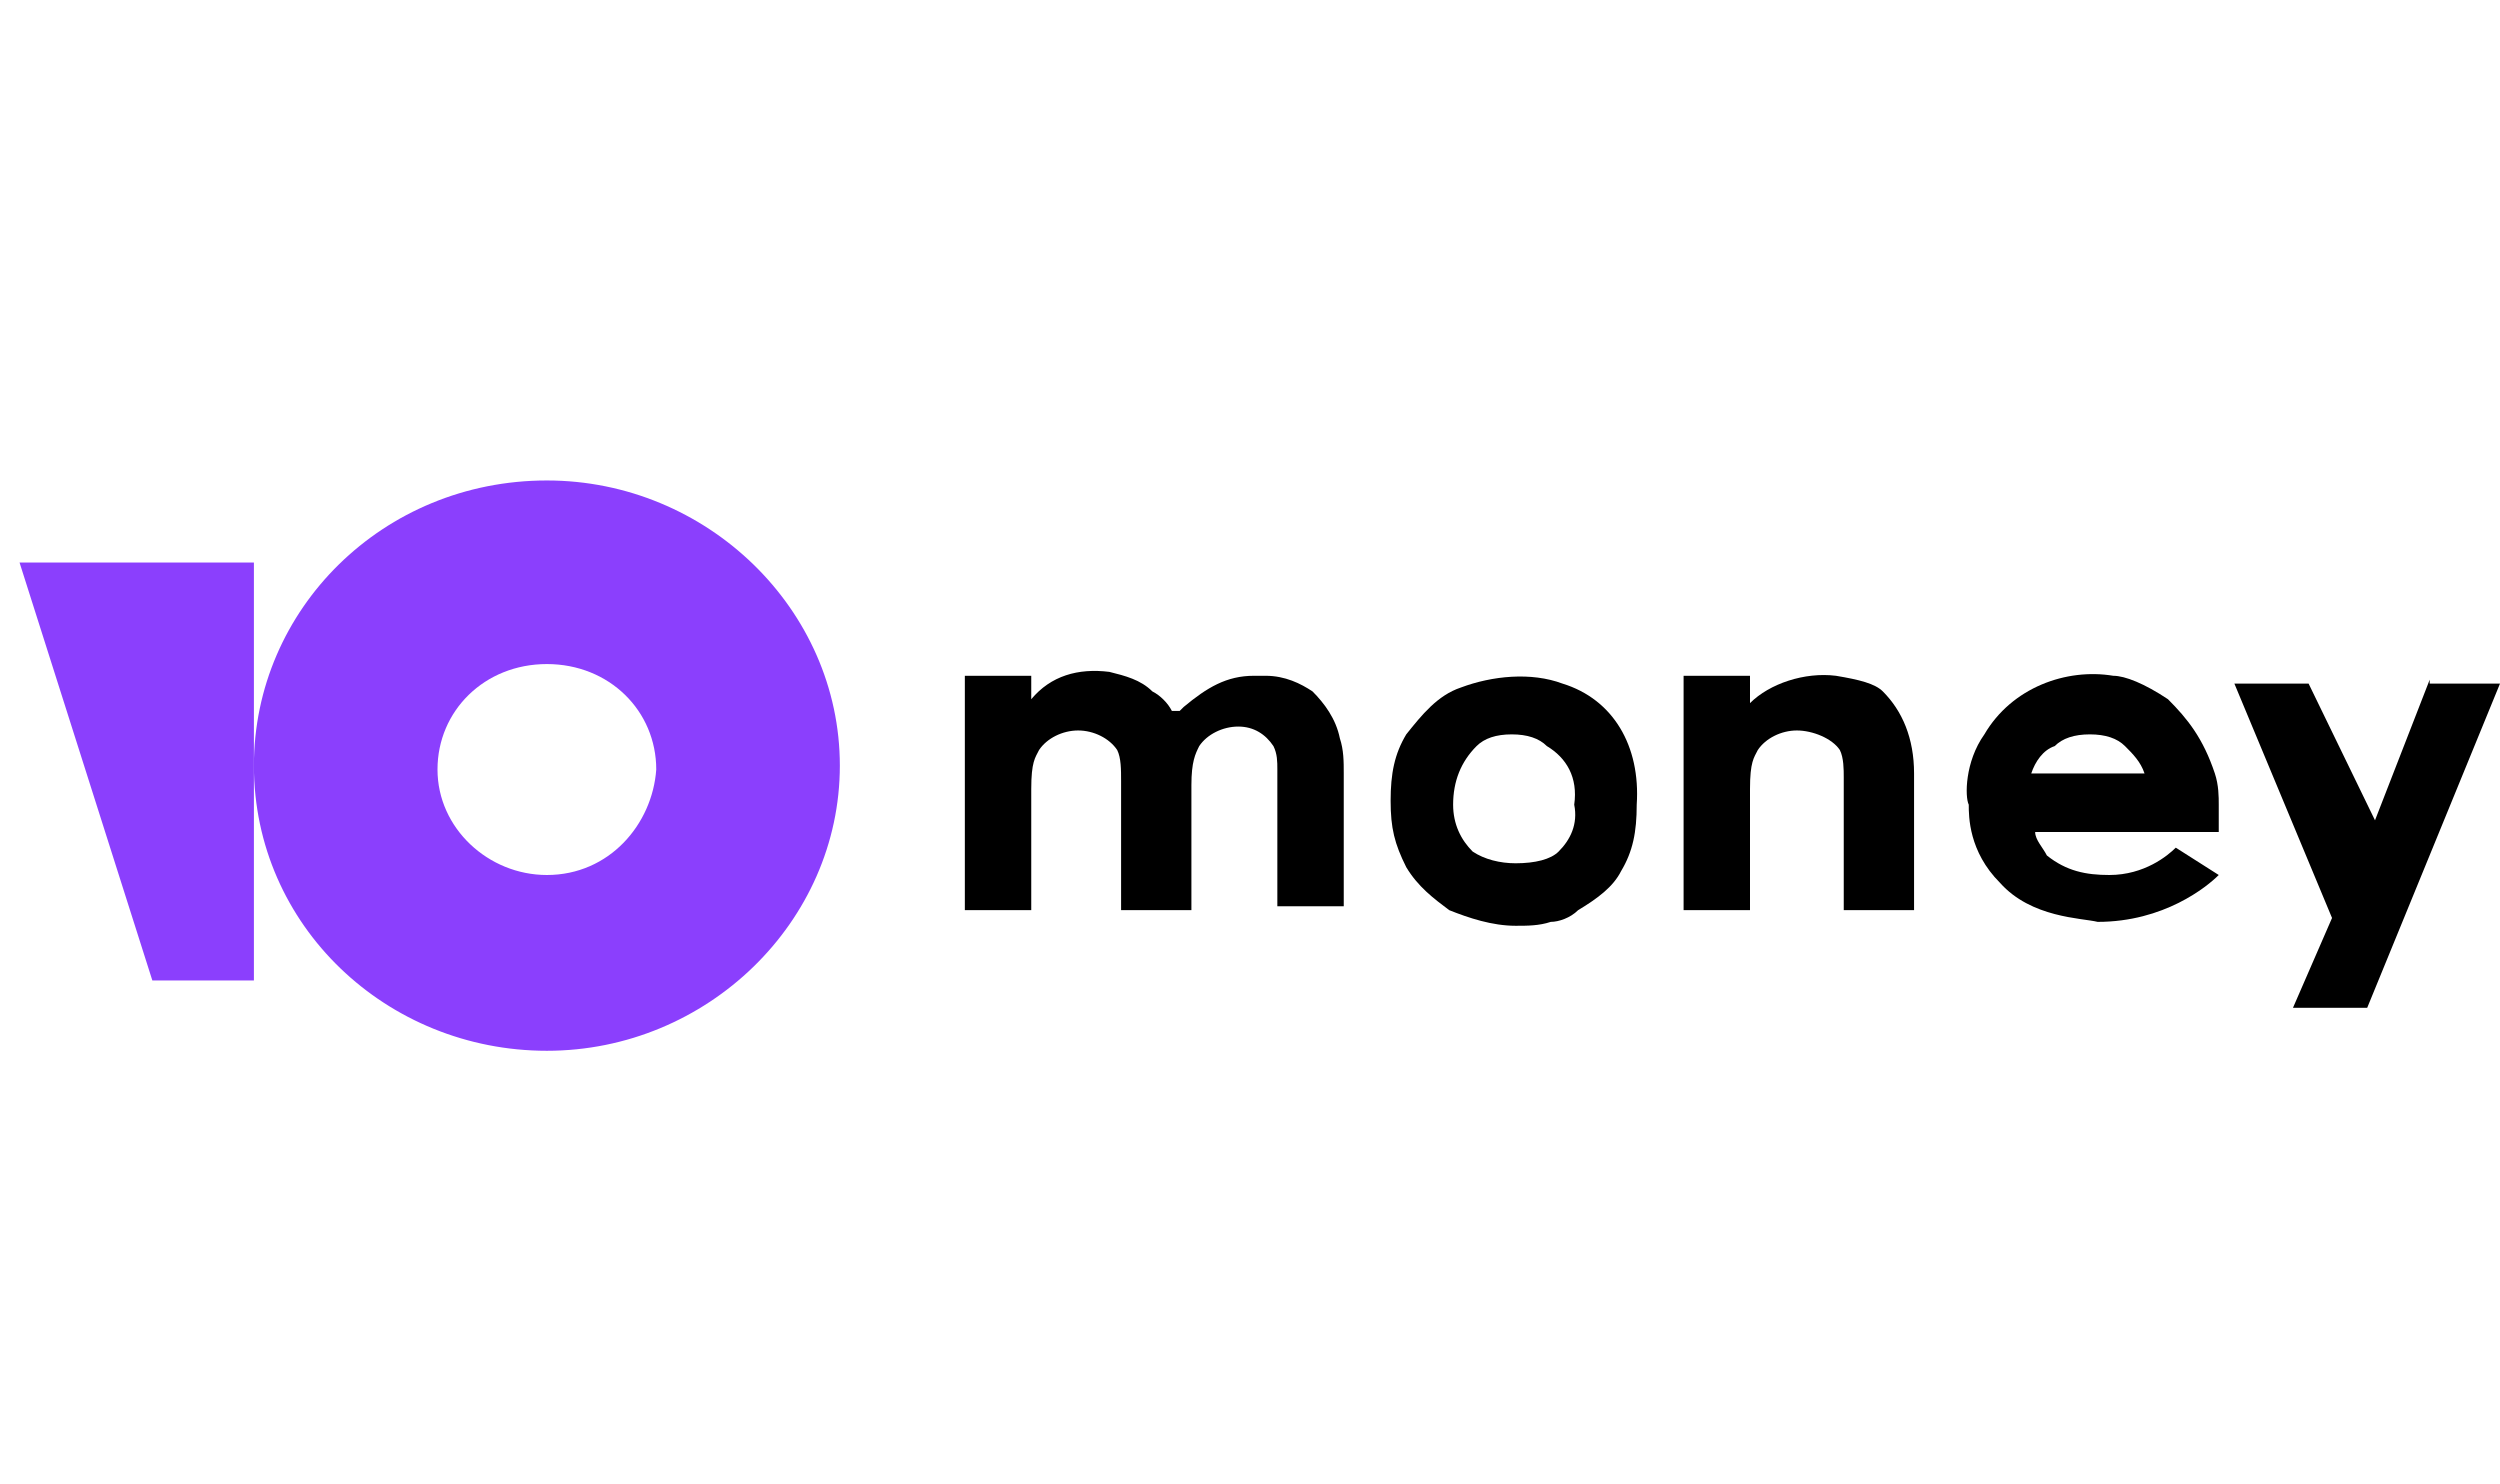 <?xml version="1.0" encoding="utf-8"?>
<!-- Generator: Adobe Illustrator 25.2.0, SVG Export Plug-In . SVG Version: 6.00 Build 0)  -->
<svg version="1.1" id="Layer_1" xmlns="http://www.w3.org/2000/svg" xmlns:xlink="http://www.w3.org/1999/xlink" x="0px" y="0px"
	 viewBox="0 0 64 38" style="enable-background:new 0 0 64 38;" xml:space="preserve">
<style type="text/css">
	.st0{fill:none;}
	.st1{fill:#8B3FFD;}
</style>
<g>
	<g>
		<path class="st0" d="M53.6,18.8c-0.4,0-0.7,0.1-0.9,0.3c-0.2,0.2-0.4,0.4-0.6,0.7h3c-0.1-0.3-0.3-0.6-0.5-0.7
			C54.2,18.9,53.9,18.8,53.6,18.8z"/>
		<path class="st0" d="M39.6,19.1c-0.2-0.2-0.5-0.3-0.9-0.3c-0.4,0-0.7,0.1-0.9,0.3c-0.4,0.3-0.6,0.8-0.6,1.5c0,0.5,0.2,0.9,0.5,1.2
			c0.3,0.2,0.6,0.3,1.1,0.3c0.5,0,0.8-0.1,1.1-0.3c0.3-0.3,0.5-0.7,0.5-1.2C40.5,19.9,40.2,19.4,39.6,19.1z"/>
		<path d="M62.2,17.4L60.8,21v0.1v0.1v-0.1V21l-1.7-3.5h-1.9l2.5,6l-1,2.3h1.9l3.4-8.3H62.2z"/>
		<path d="M47,17.3c-0.8-0.1-1.7,0.2-2.2,0.7v-0.7h-1.7v6h1.7v-3.1c0-0.7,0.1-0.8,0.2-1c0.2-0.3,0.6-0.5,1-0.5
			c0.4,0,0.9,0.2,1.1,0.5c0.1,0.2,0.1,0.5,0.1,0.7c0,0.5,0,3.4,0,3.4H49v-3.5c0-0.9-0.3-1.6-0.8-2.1C48,17.5,47.6,17.4,47,17.3z"/>
		<path d="M40,17.5c-0.8-0.3-1.8-0.2-2.6,0.1c-0.6,0.2-1,0.7-1.4,1.2c-0.3,0.5-0.4,1-0.4,1.7s0.1,1.1,0.4,1.7
			c0.3,0.5,0.7,0.8,1.1,1.1c0.5,0.2,1.1,0.4,1.7,0.4c0.3,0,0.6,0,0.9-0.1c0.2,0,0.5-0.1,0.7-0.3c0.5-0.3,0.9-0.6,1.1-1
			c0.3-0.5,0.4-1,0.4-1.7C42,19.1,41.3,17.9,40,17.5z M39.9,21.8c-0.2,0.2-0.6,0.3-1.1,0.3c-0.4,0-0.8-0.1-1.1-0.3
			c-0.3-0.3-0.5-0.7-0.5-1.2c0-0.6,0.2-1.1,0.6-1.5c0.2-0.2,0.5-0.3,0.9-0.3c0.4,0,0.7,0.1,0.9,0.3c0.5,0.3,0.8,0.8,0.7,1.5
			C40.4,21.1,40.2,21.5,39.9,21.8z"/>
		<path d="M33.6,17.7c-0.3-0.2-0.7-0.4-1.2-0.4c-0.1,0-0.2,0-0.3,0c-0.7,0-1.2,0.3-1.8,0.8l-0.1,0.1H30c-0.1-0.2-0.3-0.4-0.5-0.5
			c-0.3-0.3-0.7-0.4-1.1-0.5c-0.8-0.1-1.5,0.1-2,0.7v-0.6h-1.7v6h1.7v-3.1l0,0c0-0.7,0.1-0.8,0.2-1c0.2-0.3,0.6-0.5,1-0.5
			c0.4,0,0.8,0.2,1,0.5c0.1,0.2,0.1,0.5,0.1,0.8v3.3h1.8v-3.2c0-0.6,0.1-0.8,0.2-1c0.2-0.3,0.6-0.5,1-0.5c0.4,0,0.7,0.2,0.9,0.5
			c0.1,0.2,0.1,0.4,0.1,0.6c0,0.1,0,0.1,0,0.2v3.3h1.7v-3.4c0-0.3,0-0.6-0.1-0.9C34.2,18.4,33.9,18,33.6,17.7z"/>
		<path d="M55.5,17.9c-0.6-0.4-1.1-0.6-1.4-0.6c-1.2-0.2-2.6,0.3-3.3,1.5c-0.5,0.7-0.5,1.6-0.4,1.8c0,0.3,0,1.2,0.8,2
			c0.8,0.9,2.1,0.9,2.5,1c1.7,0,2.8-0.9,3.1-1.2l-1.1-0.7c-0.2,0.2-0.8,0.7-1.7,0.7c-0.6,0-1.1-0.1-1.6-0.5
			c-0.1-0.2-0.3-0.4-0.3-0.6h4.7l0,0c0-0.2,0-0.5,0-0.7s0-0.5-0.1-0.8C56.4,18.9,56,18.4,55.5,17.9z M52,19.8
			c0.1-0.3,0.3-0.6,0.6-0.7c0.2-0.2,0.5-0.3,0.9-0.3c0.4,0,0.7,0.1,0.9,0.3c0.2,0.2,0.4,0.4,0.5,0.7H52z"/>
	</g>
	<path class="st1" d="M14,12.3c-4.2,0-7.5,3.3-7.5,7.3c0,4.1,3.4,7.3,7.5,7.3s7.5-3.3,7.5-7.3S18.1,12.3,14,12.3z M14,22.4
		c-1.5,0-2.8-1.2-2.8-2.7c0-1.5,1.2-2.7,2.8-2.7s2.8,1.2,2.8,2.7C16.7,21.1,15.6,22.4,14,22.4z"/>
	<path class="st1" d="M6.5,14.4v10.7H3.9L0.5,14.4C0.5,14.4,6.5,14.4,6.5,14.4z"/>
</g>
</svg>
